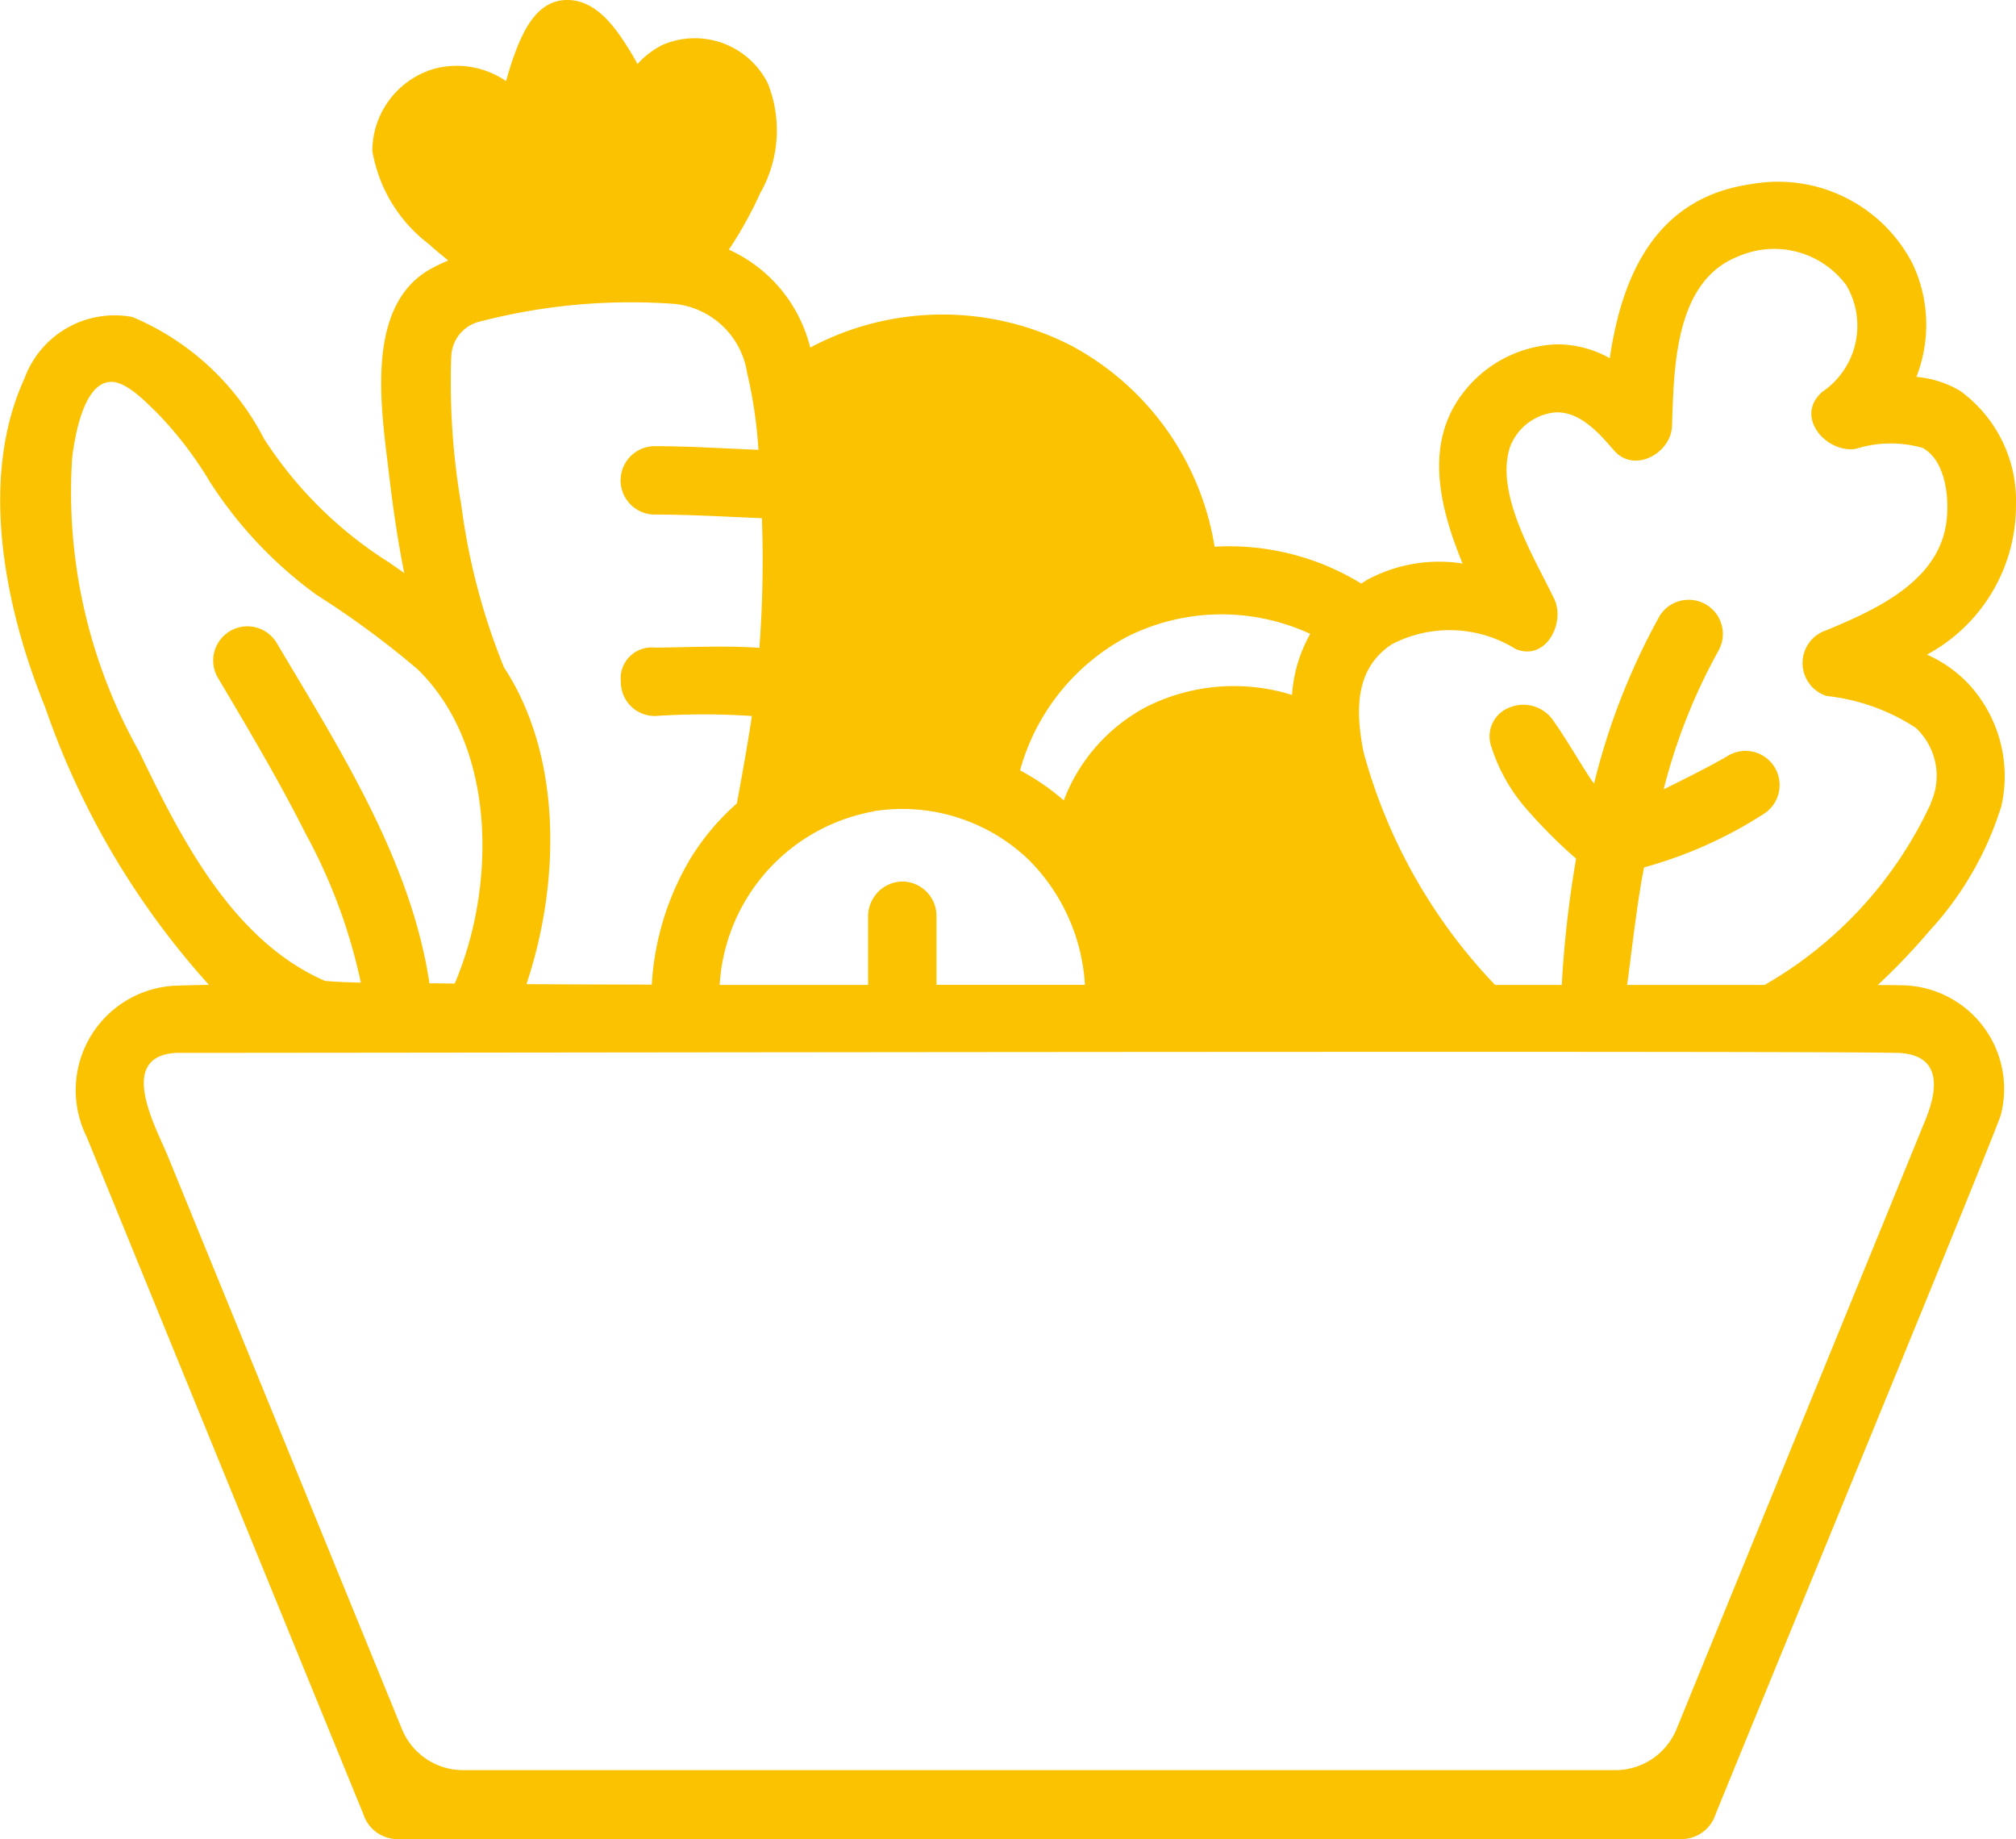 <svg xmlns="http://www.w3.org/2000/svg" width="44.945" height="40.993" viewBox="0 0 44.945 40.993">
  <path id="ICONS-plasty-potravinarstvi-01" d="M106.723,85.931a2.87,2.87,0,0,0-.925-.65,3.771,3.771,0,0,0,1.985-3.327,3.028,3.028,0,0,0-1.24-2.549,2.31,2.31,0,0,0-.98-.315,3.184,3.184,0,0,0-.081-2.514,3.373,3.373,0,0,0-3.6-1.782c-2.133.3-2.885,2.042-3.154,3.88a2.424,2.424,0,0,0-1.188-.309,2.766,2.766,0,0,0-2.128,1.143c-.807,1.107-.483,2.488.035,3.743a3.378,3.378,0,0,0-2.143.371c-.04.025-.076.05-.117.076a5.62,5.62,0,0,0-3.27-.822,6.2,6.2,0,0,0-3.19-4.479,6.279,6.279,0,0,0-5.825.04,3.248,3.248,0,0,0-1.814-2.183,8.752,8.752,0,0,0,.7-1.26,2.827,2.827,0,0,0,.168-2.448,1.82,1.82,0,0,0-2.326-.864,1.845,1.845,0,0,0-.579.436c-.066-.122-.137-.248-.213-.366-.305-.483-.721-1.062-1.351-1.062-.676-.005-.99.7-1.183,1.228-.071.188-.127.386-.183.579a1.945,1.945,0,0,0-1.6-.274,1.914,1.914,0,0,0-1.381,1.829A3.3,3.3,0,0,0,72.4,76.13c.137.127.285.243.431.366a4.167,4.167,0,0,0-.426.208c-1.406.822-1.077,3.027-.914,4.383.091.782.2,1.584.361,2.376-.111-.076-.223-.158-.341-.238a9.055,9.055,0,0,1-2.784-2.752,5.852,5.852,0,0,0-2.935-2.717,2.14,2.14,0,0,0-2.408,1.371c-1.03,2.245-.426,5.145.457,7.314a17.962,17.962,0,0,0,3.656,6.2c-.188.005-.837.015-.894.03a2.332,2.332,0,0,0-1.834,3.352c.436,1.072,5.846,14.312,6.17,15.1a.8.8,0,0,0,.737.559h28.675a.8.8,0,0,0,.737-.559c1.569-3.844,6.242-15.181,6.359-15.587a2.311,2.311,0,0,0-2.245-2.885c-.168-.005-.33-.005-.5-.005a14.3,14.3,0,0,0,1.146-1.2h0a7.28,7.28,0,0,0,1.611-2.794,3.026,3.026,0,0,0-.737-2.722ZM87.971,84.88a4.7,4.7,0,0,1,4.079-.061h0a3.184,3.184,0,0,0-.406,1.361,4.346,4.346,0,0,0-3.245.264,3.936,3.936,0,0,0-1.844,2.087,5.12,5.12,0,0,0-.975-.67,4.819,4.819,0,0,1,2.393-2.982Zm-5.647,3.89a4.075,4.075,0,0,1,3.448,1.082,4.3,4.3,0,0,1,1.255,2.789H83.717V91.1a.768.768,0,0,0-.762-.762.778.778,0,0,0-.762.762v1.544H78.883a4.183,4.183,0,0,1,3.443-3.87ZM72.9,78.662a.827.827,0,0,1,.645-.807,13.388,13.388,0,0,1,4.338-.391,1.823,1.823,0,0,1,1.611,1.529,10.3,10.3,0,0,1,.254,1.723h0c-.772-.03-1.539-.081-2.311-.081a.762.762,0,1,0,0,1.524c.8,0,1.6.05,2.388.081a26.278,26.278,0,0,1-.056,2.89c-.772-.055-1.611-.01-2.326-.005a.689.689,0,0,0-.762.762.755.755,0,0,0,.762.762,16.214,16.214,0,0,1,2.158,0c-.087.624-.33,1.925-.335,1.95a5.384,5.384,0,0,0-1.022,1.208,6.181,6.181,0,0,0-.874,2.829c-.325,0-2.183-.005-2.794-.01.752-2.25.807-5.064-.5-7.059a14.511,14.511,0,0,1-.95-3.6,16.154,16.154,0,0,1-.228-3.306Zm-6.952,8.792h0a11.784,11.784,0,0,1-1.5-6.566c.055-.431.248-1.707.889-1.686.341.01.767.463.99.676a8.385,8.385,0,0,1,1.193,1.554A9.354,9.354,0,0,0,69.9,83.951a20.12,20.12,0,0,1,2.255,1.661c1.762,1.727,1.742,4.846.822,7-.188,0-.376-.005-.564-.005C72,89.854,70.394,87.359,69,85.008a.762.762,0,0,0-1.316.767c.681,1.148,1.366,2.3,1.965,3.489a12.278,12.278,0,0,1,1.235,3.327c-.243,0-.777-.03-.807-.04-2.052-.9-3.2-3.165-4.129-5.094Zm39.285,6.709h0c.935.081.777.889.534,1.483-.285.7-3.733,9.132-5.551,13.585a1.476,1.476,0,0,1-1.366.914H73.164a1.473,1.473,0,0,1-1.366-.919q-2.605-6.376-5.21-12.748c-.259-.639-1.178-2.25.188-2.321,2.544.005,37.741-.056,38.456.005Zm.646-5.551a9.027,9.027,0,0,1-3.7,4.032H99.112c.025-.071.213-1.829.381-2.621a9.586,9.586,0,0,0,2.661-1.188.761.761,0,0,0-.767-1.314c-.416.254-1.406.737-1.458.762a12.821,12.821,0,0,1,1.228-3.1.762.762,0,0,0-1.316-.767,15.081,15.081,0,0,0-1.463,3.738c-.1-.1-.639-1.03-.879-1.356a.81.81,0,0,0-1-.341.69.69,0,0,0-.406.894,3.88,3.88,0,0,0,.726,1.31,11.3,11.3,0,0,0,1.158,1.168,24.716,24.716,0,0,0-.32,2.814H96.17a12.076,12.076,0,0,1-2.935-5.2c-.173-.9-.2-1.844.634-2.393a2.792,2.792,0,0,1,2.762.107c.68.279,1.112-.594.858-1.117-.431-.9-1.331-2.341-.985-3.388a1.2,1.2,0,0,1,.975-.767c.564-.05,1.005.452,1.336.837.452.534,1.28.071,1.3-.539.045-1.275.05-3.215,1.468-3.774a2,2,0,0,1,2.418.639,1.779,1.779,0,0,1-.528,2.371c-.645.544.076,1.381.742,1.275a2.571,2.571,0,0,1,1.488-.02c.523.285.6,1.148.528,1.661-.178,1.316-1.564,1.94-2.666,2.4a.769.769,0,0,0,0,1.468,4.541,4.541,0,0,1,1.98.706,1.463,1.463,0,0,1,.33,1.7Z" transform="translate(-62.839 -70.69)" fill="#fac200"/>
</svg>
